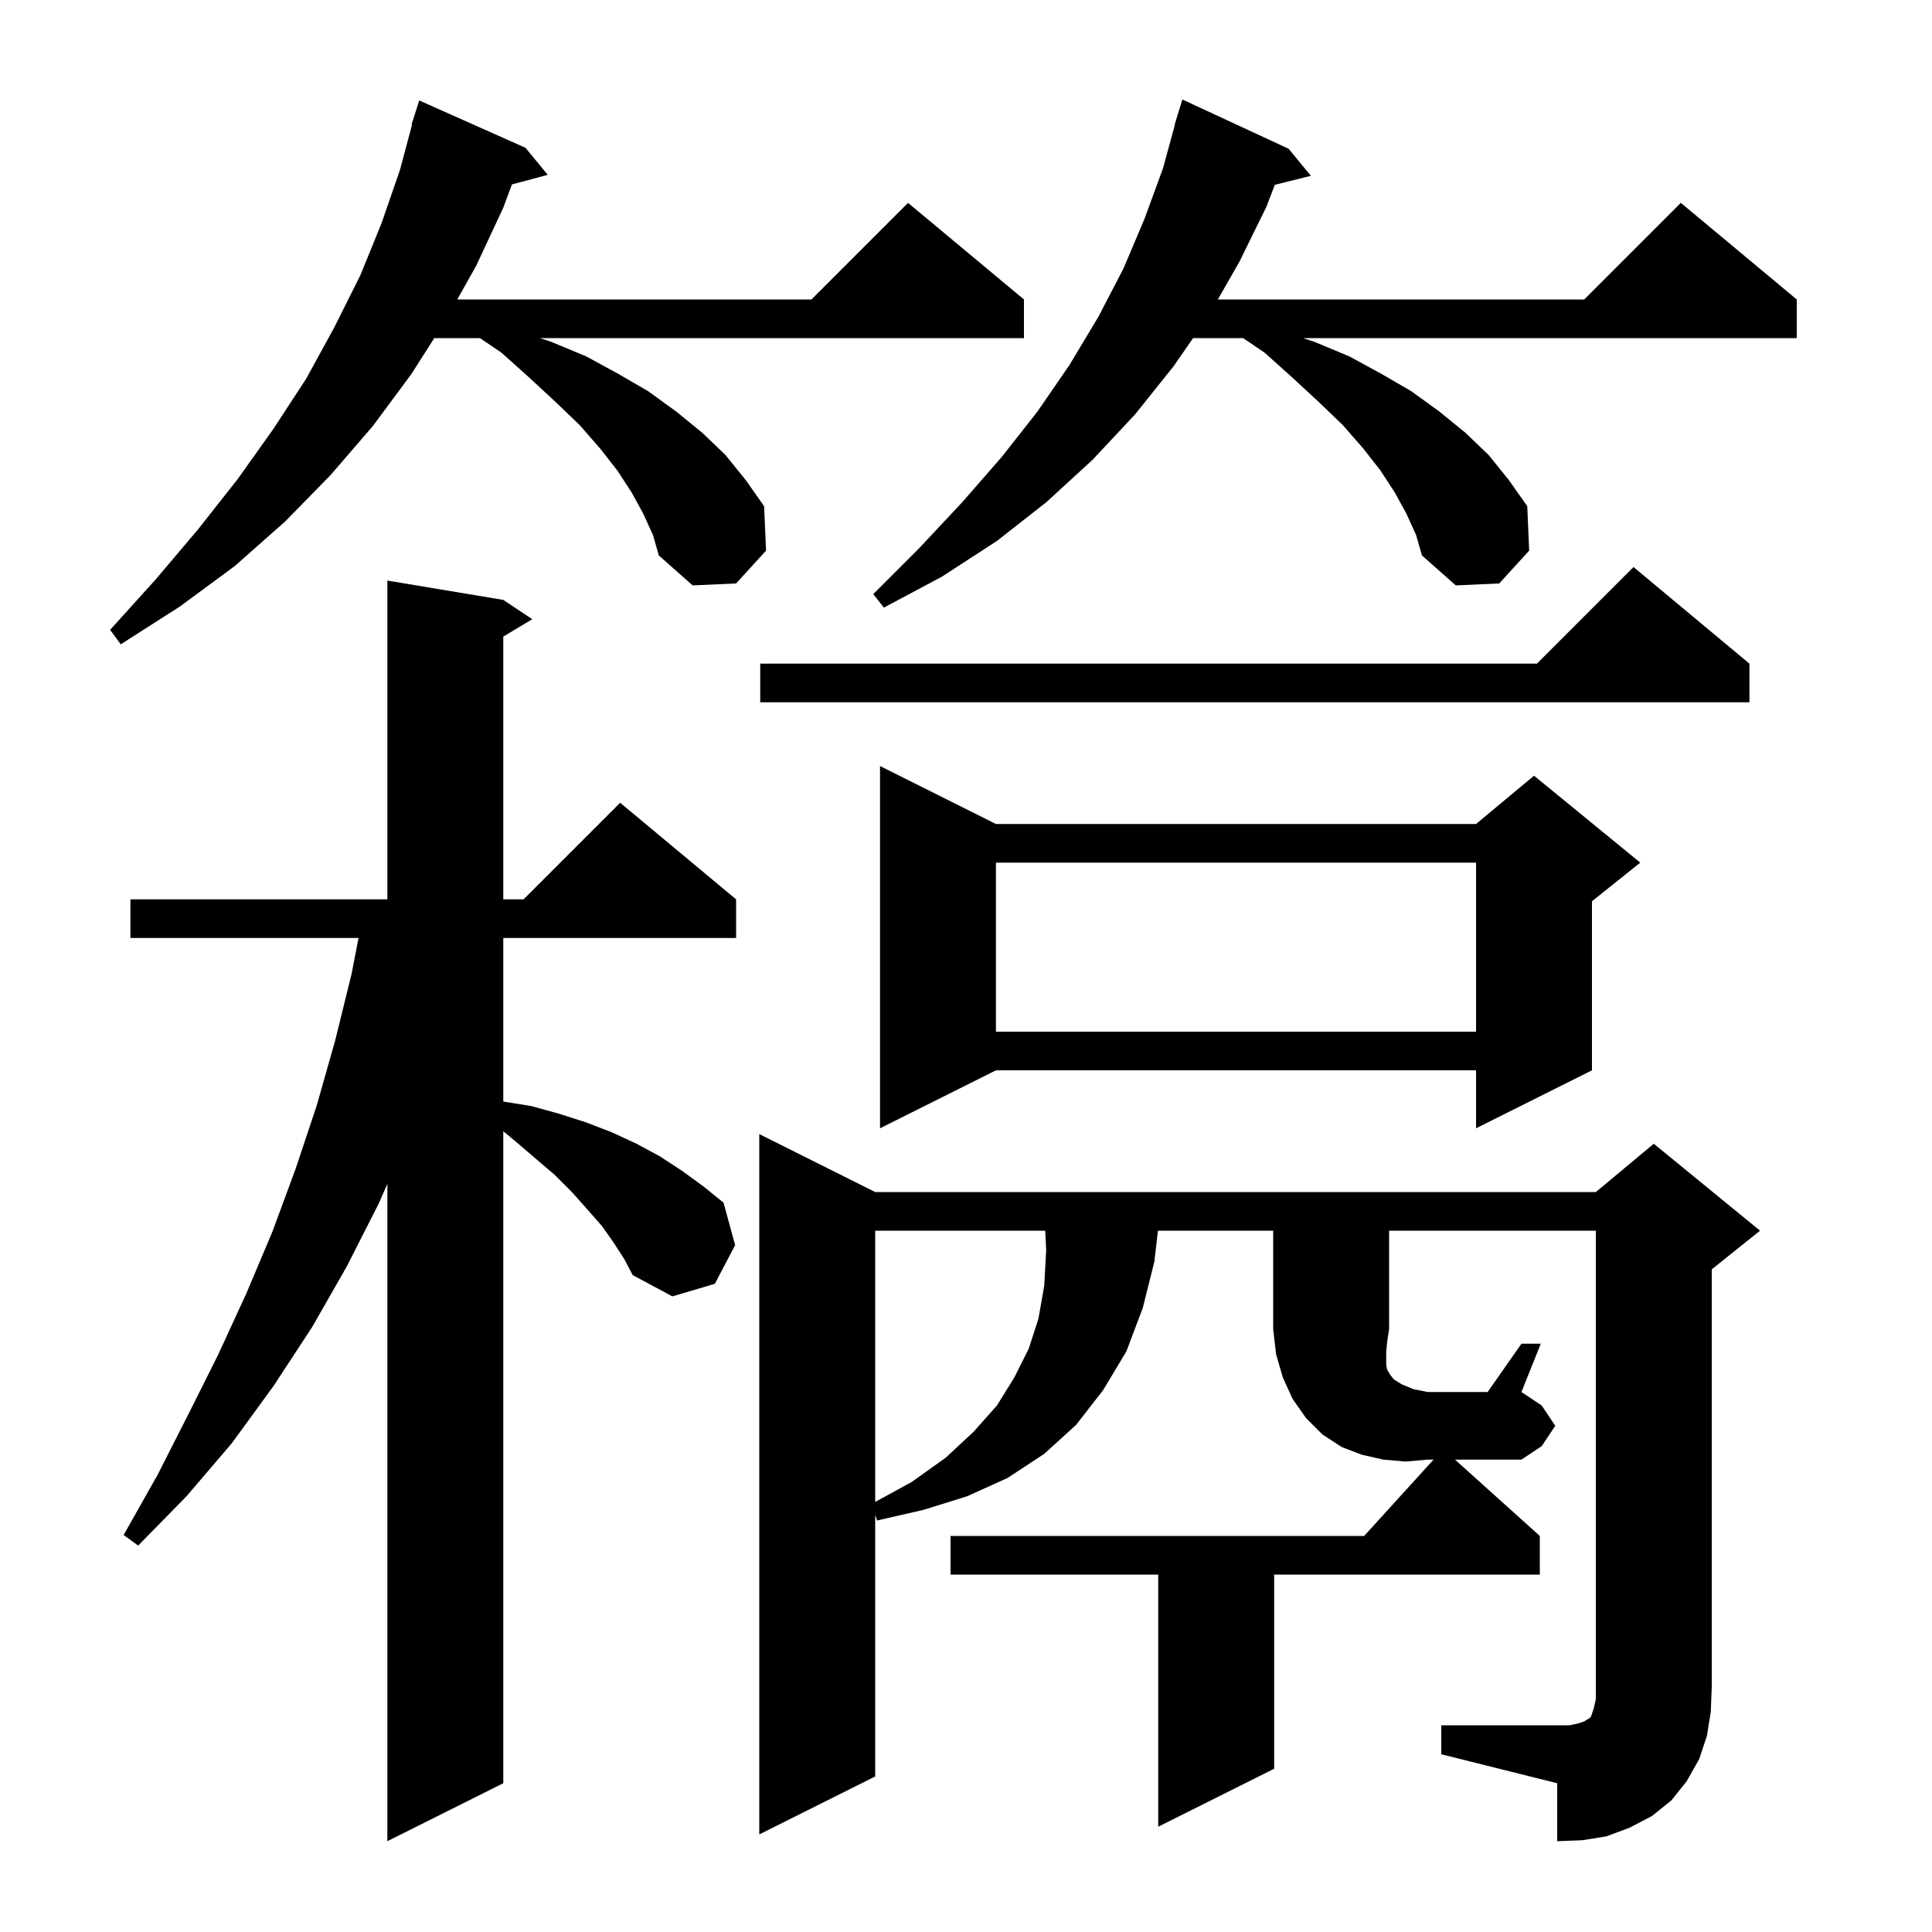 <svg xmlns="http://www.w3.org/2000/svg" xmlns:xlink="http://www.w3.org/1999/xlink" version="1.1" baseProfile="full" viewBox="0 0 200 200" width="200" height="200">
<g fill="black">
<path d="M 63.5 128.6 L 62.3 126.9 L 60.8 125.2 L 59.2 123.4 L 57.4 121.6 L 55.4 119.9 L 53.3 118.1 L 52.1 117.109 L 52.1 184.6 L 40.1 190.6 L 40.1 122.56 L 39.2 124.6 L 35.9 131.1 L 32.3 137.4 L 28.3 143.5 L 24.0 149.4 L 19.3 154.9 L 14.3 160.0 L 12.8 158.9 L 16.3 152.7 L 19.5 146.4 L 22.6 140.2 L 25.5 133.9 L 28.2 127.5 L 30.6 121.0 L 32.8 114.4 L 34.7 107.7 L 36.4 100.8 L 37.114 97.1 L 13.5 97.1 L 13.5 93.1 L 40.1 93.1 L 40.1 60.1 L 52.1 62.1 L 55.1 64.1 L 52.1 65.9 L 52.1 93.1 L 54.2 93.1 L 64.2 83.1 L 76.2 93.1 L 76.2 97.1 L 52.1 97.1 L 52.1 114.032 L 55.0 114.5 L 57.9 115.3 L 60.7 116.2 L 63.3 117.2 L 65.9 118.4 L 68.3 119.7 L 70.6 121.2 L 72.8 122.8 L 74.9 124.5 L 76.1 128.9 L 74.0 132.9 L 69.6 134.2 L 65.5 132.0 L 64.6 130.3 Z M 159.4 159.0 L 159.4 163.0 L 131.9 163.0 L 131.9 183.1 L 119.9 189.1 L 119.9 163.0 L 98.4 163.0 L 98.4 159.0 L 141.218 159.0 L 148.4 151.1 L 147.8 151.1 L 145.5 151.3 L 143.2 151.1 L 141.0 150.6 L 138.9 149.8 L 136.9 148.5 L 135.2 146.8 L 133.8 144.8 L 132.8 142.6 L 132.1 140.2 L 131.8 137.6 L 131.8 127.4 L 119.869 127.4 L 119.5 130.6 L 118.3 135.4 L 116.6 139.9 L 114.2 143.9 L 111.4 147.5 L 108.1 150.5 L 104.3 153.0 L 100.1 154.9 L 95.6 156.3 L 90.8 157.4 L 90.6 156.833 L 90.6 183.9 L 78.6 189.9 L 78.6 117.4 L 90.6 123.4 L 165.2 123.4 L 171.2 118.4 L 182.2 127.4 L 177.2 131.4 L 177.2 174.6 L 177.1 177.2 L 176.7 179.7 L 175.9 182.1 L 174.6 184.4 L 173.0 186.4 L 171.0 188.0 L 168.7 189.2 L 166.3 190.1 L 163.8 190.5 L 161.2 190.6 L 161.2 184.6 L 149.2 181.6 L 149.2 178.6 L 162.5 178.6 L 163.4 178.4 L 164.0 178.2 L 164.3 178.0 L 164.5 177.9 L 164.7 177.7 L 165.0 176.8 L 165.2 175.9 L 165.2 127.4 L 143.8 127.4 L 143.8 137.6 L 143.6 138.9 L 143.5 139.9 L 143.5 141.3 L 143.6 141.8 L 143.9 142.3 L 144.3 142.8 L 145.1 143.3 L 146.3 143.8 L 147.8 144.1 L 154.0 144.1 L 157.5 139.1 L 159.5 139.1 L 157.5 144.1 L 159.6 145.5 L 161.0 147.6 L 159.6 149.7 L 157.5 151.1 L 150.622 151.1 Z M 90.6 127.4 L 90.6 155.481 L 94.4 153.4 L 97.9 150.9 L 100.8 148.2 L 103.2 145.5 L 105.0 142.6 L 106.5 139.6 L 107.5 136.5 L 108.1 133.1 L 108.3 129.4 L 108.2 127.4 Z M 103.1 85.3 L 152.8 85.3 L 158.8 80.3 L 169.8 89.3 L 164.8 93.3 L 164.8 110.8 L 152.8 116.8 L 152.8 110.8 L 103.1 110.8 L 91.1 116.8 L 91.1 79.3 Z M 103.1 89.3 L 103.1 106.8 L 152.8 106.8 L 152.8 89.3 Z M 181.1 68.7 L 181.1 72.7 L 78.7 72.7 L 78.7 68.7 L 159.1 68.7 L 169.1 58.7 Z M 66.6 53.2 L 65.4 51.0 L 63.9 48.7 L 62.1 46.4 L 60.0 44.0 L 57.5 41.6 L 54.8 39.1 L 51.9 36.5 L 49.683 35.0 L 44.955 35.0 L 42.6 38.7 L 38.6 44.1 L 34.2 49.2 L 29.5 54.0 L 24.3 58.6 L 18.6 62.8 L 12.5 66.7 L 11.4 65.2 L 16.1 60.0 L 20.5 54.8 L 24.6 49.6 L 28.3 44.4 L 31.7 39.2 L 34.6 33.9 L 37.3 28.5 L 39.5 23.1 L 41.4 17.6 L 42.656 12.911 L 42.6 12.9 L 43.4 10.4 L 54.4 15.3 L 56.7 18.1 L 52.993 19.093 L 52.1 21.5 L 49.3 27.5 L 47.335 31.0 L 84.0 31.0 L 94.0 21.0 L 106.0 31.0 L 106.0 35.0 L 55.9 35.0 L 57.1 35.4 L 60.7 36.9 L 64.0 38.7 L 67.1 40.5 L 70.0 42.6 L 72.7 44.8 L 75.1 47.1 L 77.2 49.7 L 79.1 52.4 L 79.3 57.0 L 76.2 60.4 L 71.7 60.6 L 68.2 57.5 L 67.6 55.4 Z M 145.6 53.2 L 144.4 51.0 L 142.9 48.7 L 141.1 46.4 L 139.0 44.0 L 136.5 41.6 L 133.8 39.1 L 130.9 36.5 L 128.683 35.0 L 123.508 35.0 L 121.5 37.9 L 117.5 42.9 L 113.1 47.6 L 108.3 52.0 L 103.2 56.0 L 97.5 59.7 L 91.5 62.9 L 90.4 61.5 L 95.2 56.7 L 99.6 52.0 L 103.7 47.3 L 107.4 42.6 L 110.7 37.8 L 113.7 32.8 L 116.3 27.8 L 118.5 22.6 L 120.4 17.4 L 121.626 12.905 L 121.6 12.9 L 121.84 12.12 L 121.9 11.9 L 121.907 11.902 L 122.4 10.3 L 133.4 15.4 L 135.7 18.2 L 131.969 19.133 L 131.1 21.4 L 128.3 27.1 L 126.071 31.0 L 164.0 31.0 L 174.0 21.0 L 186.0 31.0 L 186.0 35.0 L 134.9 35.0 L 136.1 35.4 L 139.7 36.9 L 143.0 38.7 L 146.1 40.5 L 149.0 42.6 L 151.7 44.8 L 154.1 47.1 L 156.2 49.7 L 158.1 52.4 L 158.3 57.0 L 155.2 60.4 L 150.7 60.6 L 147.2 57.5 L 146.6 55.4 Z " />
</g>
</svg>
